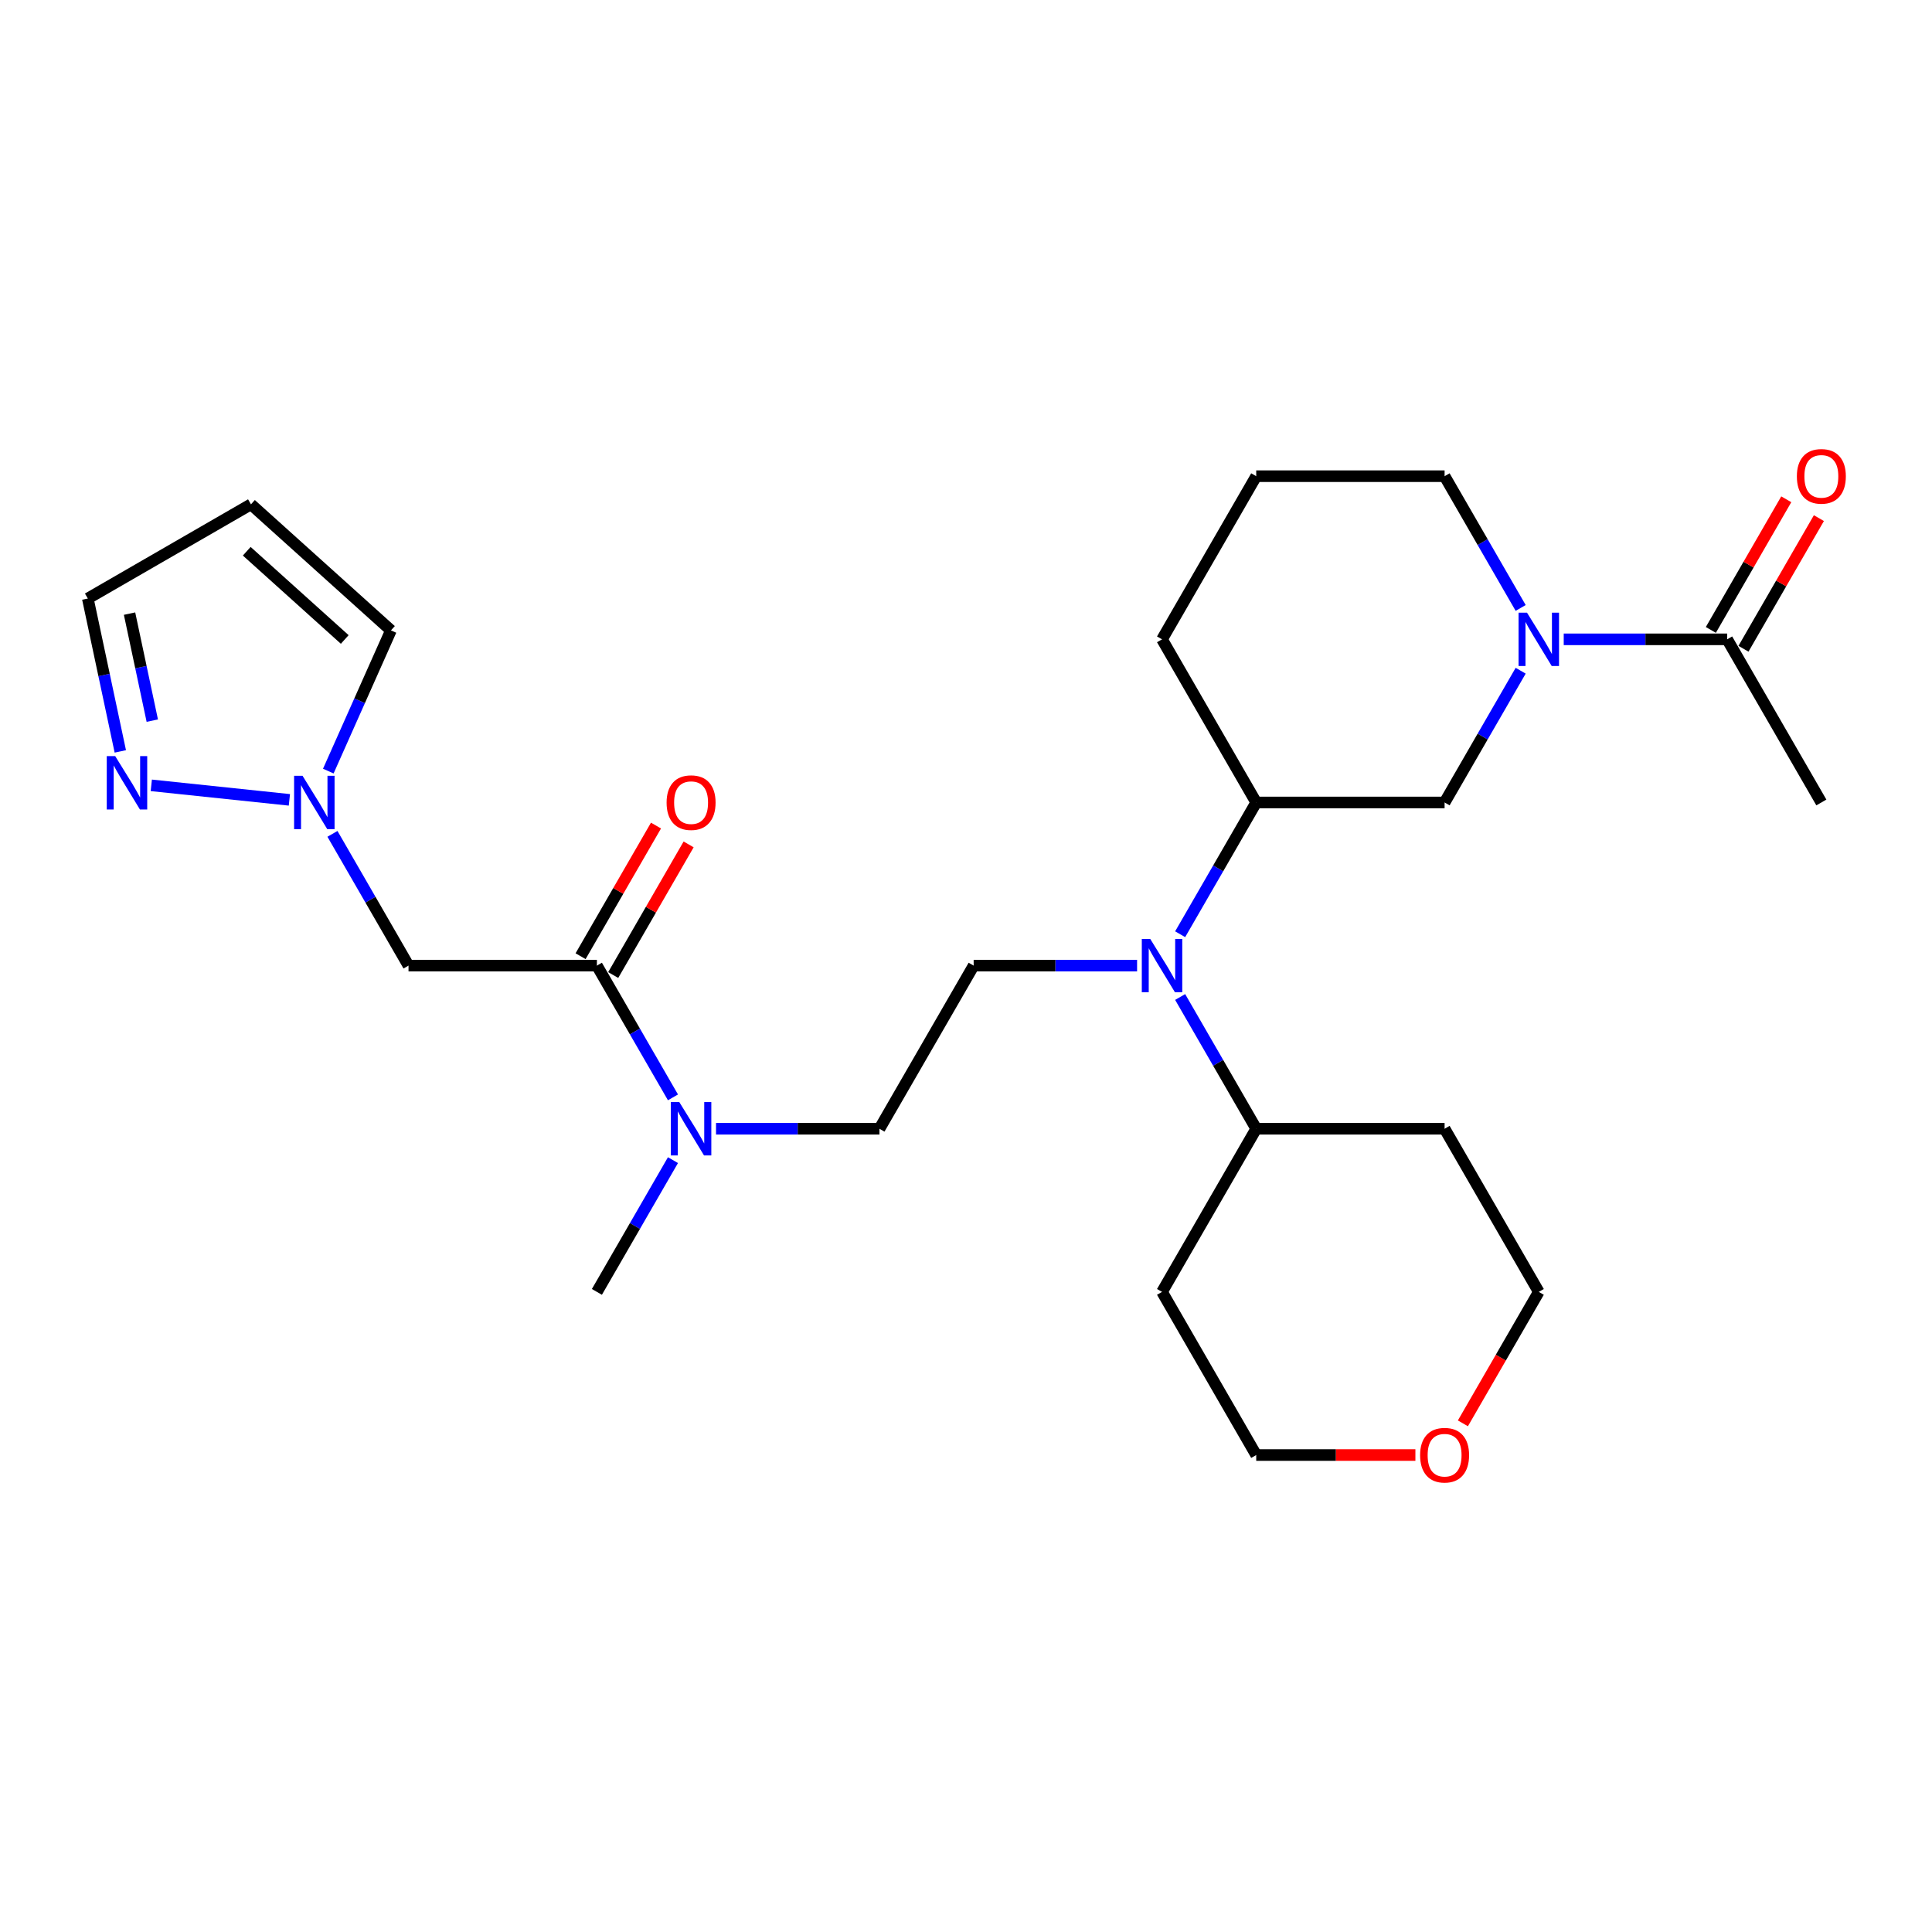 <?xml version='1.0' encoding='iso-8859-1'?>
<svg version='1.1' baseProfile='full'
              xmlns='http://www.w3.org/2000/svg'
                      xmlns:rdkit='http://www.rdkit.org/xml'
                      xmlns:xlink='http://www.w3.org/1999/xlink'
                  xml:space='preserve'
width='1000px' height='1000px' viewBox='0 0 1000 1000'>
<!-- END OF HEADER -->
<rect style='opacity:1.0;fill:#FFFFFF;stroke:none' width='1000' height='1000' x='0' y='0'> </rect>
<path class='bond-5' d='M 809.383,330.918 L 851.68,330.918' style='fill:none;fill-rule:evenodd;stroke:#0000FF;stroke-width:6px;stroke-linecap:butt;stroke-linejoin:miter;stroke-opacity:1' />
<path class='bond-5' d='M 851.68,330.918 L 893.977,330.918' style='fill:none;fill-rule:evenodd;stroke:#000000;stroke-width:6px;stroke-linecap:butt;stroke-linejoin:miter;stroke-opacity:1' />
<path class='bond-6' d='M 787.095,347.162 L 767.408,381.261' style='fill:none;fill-rule:evenodd;stroke:#0000FF;stroke-width:6px;stroke-linecap:butt;stroke-linejoin:miter;stroke-opacity:1' />
<path class='bond-6' d='M 767.408,381.261 L 747.721,415.359' style='fill:none;fill-rule:evenodd;stroke:#000000;stroke-width:6px;stroke-linecap:butt;stroke-linejoin:miter;stroke-opacity:1' />
<path class='bond-18' d='M 787.095,314.674 L 767.408,280.575' style='fill:none;fill-rule:evenodd;stroke:#0000FF;stroke-width:6px;stroke-linecap:butt;stroke-linejoin:miter;stroke-opacity:1' />
<path class='bond-18' d='M 767.408,280.575 L 747.721,246.477' style='fill:none;fill-rule:evenodd;stroke:#000000;stroke-width:6px;stroke-linecap:butt;stroke-linejoin:miter;stroke-opacity:1' />
<path class='bond-0' d='M 308.953,499.8 L 328.64,533.898' style='fill:none;fill-rule:evenodd;stroke:#000000;stroke-width:6px;stroke-linecap:butt;stroke-linejoin:miter;stroke-opacity:1' />
<path class='bond-0' d='M 328.64,533.898 L 348.326,567.997' style='fill:none;fill-rule:evenodd;stroke:#0000FF;stroke-width:6px;stroke-linecap:butt;stroke-linejoin:miter;stroke-opacity:1' />
<path class='bond-2' d='M 308.953,499.8 L 211.449,499.8' style='fill:none;fill-rule:evenodd;stroke:#000000;stroke-width:6px;stroke-linecap:butt;stroke-linejoin:miter;stroke-opacity:1' />
<path class='bond-12' d='M 317.397,504.675 L 336.915,470.869' style='fill:none;fill-rule:evenodd;stroke:#000000;stroke-width:6px;stroke-linecap:butt;stroke-linejoin:miter;stroke-opacity:1' />
<path class='bond-12' d='M 336.915,470.869 L 356.433,437.063' style='fill:none;fill-rule:evenodd;stroke:#FF0000;stroke-width:6px;stroke-linecap:butt;stroke-linejoin:miter;stroke-opacity:1' />
<path class='bond-12' d='M 300.509,494.925 L 320.027,461.119' style='fill:none;fill-rule:evenodd;stroke:#000000;stroke-width:6px;stroke-linecap:butt;stroke-linejoin:miter;stroke-opacity:1' />
<path class='bond-12' d='M 320.027,461.119 L 339.544,427.313' style='fill:none;fill-rule:evenodd;stroke:#FF0000;stroke-width:6px;stroke-linecap:butt;stroke-linejoin:miter;stroke-opacity:1' />
<path class='bond-1' d='M 172.075,431.603 L 191.762,465.702' style='fill:none;fill-rule:evenodd;stroke:#0000FF;stroke-width:6px;stroke-linecap:butt;stroke-linejoin:miter;stroke-opacity:1' />
<path class='bond-1' d='M 191.762,465.702 L 211.449,499.8' style='fill:none;fill-rule:evenodd;stroke:#000000;stroke-width:6px;stroke-linecap:butt;stroke-linejoin:miter;stroke-opacity:1' />
<path class='bond-4' d='M 149.787,414.002 L 78.312,406.49' style='fill:none;fill-rule:evenodd;stroke:#0000FF;stroke-width:6px;stroke-linecap:butt;stroke-linejoin:miter;stroke-opacity:1' />
<path class='bond-11' d='M 169.929,399.115 L 186.142,362.7' style='fill:none;fill-rule:evenodd;stroke:#0000FF;stroke-width:6px;stroke-linecap:butt;stroke-linejoin:miter;stroke-opacity:1' />
<path class='bond-11' d='M 186.142,362.7 L 202.355,326.285' style='fill:none;fill-rule:evenodd;stroke:#000000;stroke-width:6px;stroke-linecap:butt;stroke-linejoin:miter;stroke-opacity:1' />
<path class='bond-3' d='M 610.844,483.556 L 630.53,449.457' style='fill:none;fill-rule:evenodd;stroke:#0000FF;stroke-width:6px;stroke-linecap:butt;stroke-linejoin:miter;stroke-opacity:1' />
<path class='bond-3' d='M 630.53,449.457 L 650.217,415.359' style='fill:none;fill-rule:evenodd;stroke:#000000;stroke-width:6px;stroke-linecap:butt;stroke-linejoin:miter;stroke-opacity:1' />
<path class='bond-8' d='M 588.555,499.8 L 546.258,499.8' style='fill:none;fill-rule:evenodd;stroke:#0000FF;stroke-width:6px;stroke-linecap:butt;stroke-linejoin:miter;stroke-opacity:1' />
<path class='bond-8' d='M 546.258,499.8 L 503.961,499.8' style='fill:none;fill-rule:evenodd;stroke:#000000;stroke-width:6px;stroke-linecap:butt;stroke-linejoin:miter;stroke-opacity:1' />
<path class='bond-14' d='M 610.844,516.044 L 630.53,550.143' style='fill:none;fill-rule:evenodd;stroke:#0000FF;stroke-width:6px;stroke-linecap:butt;stroke-linejoin:miter;stroke-opacity:1' />
<path class='bond-14' d='M 630.53,550.143 L 650.217,584.241' style='fill:none;fill-rule:evenodd;stroke:#000000;stroke-width:6px;stroke-linecap:butt;stroke-linejoin:miter;stroke-opacity:1' />
<path class='bond-16' d='M 62.274,388.923 L 53.864,349.358' style='fill:none;fill-rule:evenodd;stroke:#0000FF;stroke-width:6px;stroke-linecap:butt;stroke-linejoin:miter;stroke-opacity:1' />
<path class='bond-16' d='M 53.864,349.358 L 45.455,309.794' style='fill:none;fill-rule:evenodd;stroke:#000000;stroke-width:6px;stroke-linecap:butt;stroke-linejoin:miter;stroke-opacity:1' />
<path class='bond-16' d='M 78.826,372.999 L 72.939,345.304' style='fill:none;fill-rule:evenodd;stroke:#0000FF;stroke-width:6px;stroke-linecap:butt;stroke-linejoin:miter;stroke-opacity:1' />
<path class='bond-16' d='M 72.939,345.304 L 67.052,317.609' style='fill:none;fill-rule:evenodd;stroke:#000000;stroke-width:6px;stroke-linecap:butt;stroke-linejoin:miter;stroke-opacity:1' />
<path class='bond-15' d='M 902.421,335.793 L 921.939,301.987' style='fill:none;fill-rule:evenodd;stroke:#000000;stroke-width:6px;stroke-linecap:butt;stroke-linejoin:miter;stroke-opacity:1' />
<path class='bond-15' d='M 921.939,301.987 L 941.457,268.181' style='fill:none;fill-rule:evenodd;stroke:#FF0000;stroke-width:6px;stroke-linecap:butt;stroke-linejoin:miter;stroke-opacity:1' />
<path class='bond-15' d='M 885.533,326.043 L 905.051,292.237' style='fill:none;fill-rule:evenodd;stroke:#000000;stroke-width:6px;stroke-linecap:butt;stroke-linejoin:miter;stroke-opacity:1' />
<path class='bond-15' d='M 905.051,292.237 L 924.569,258.431' style='fill:none;fill-rule:evenodd;stroke:#FF0000;stroke-width:6px;stroke-linecap:butt;stroke-linejoin:miter;stroke-opacity:1' />
<path class='bond-22' d='M 893.977,330.918 L 942.729,415.359' style='fill:none;fill-rule:evenodd;stroke:#000000;stroke-width:6px;stroke-linecap:butt;stroke-linejoin:miter;stroke-opacity:1' />
<path class='bond-7' d='M 747.721,415.359 L 650.217,415.359' style='fill:none;fill-rule:evenodd;stroke:#000000;stroke-width:6px;stroke-linecap:butt;stroke-linejoin:miter;stroke-opacity:1' />
<path class='bond-27' d='M 650.217,415.359 L 601.465,330.918' style='fill:none;fill-rule:evenodd;stroke:#000000;stroke-width:6px;stroke-linecap:butt;stroke-linejoin:miter;stroke-opacity:1' />
<path class='bond-13' d='M 503.961,499.8 L 455.209,584.241' style='fill:none;fill-rule:evenodd;stroke:#000000;stroke-width:6px;stroke-linecap:butt;stroke-linejoin:miter;stroke-opacity:1' />
<path class='bond-9' d='M 370.614,584.241 L 412.912,584.241' style='fill:none;fill-rule:evenodd;stroke:#0000FF;stroke-width:6px;stroke-linecap:butt;stroke-linejoin:miter;stroke-opacity:1' />
<path class='bond-9' d='M 412.912,584.241 L 455.209,584.241' style='fill:none;fill-rule:evenodd;stroke:#000000;stroke-width:6px;stroke-linecap:butt;stroke-linejoin:miter;stroke-opacity:1' />
<path class='bond-26' d='M 348.326,600.485 L 328.64,634.584' style='fill:none;fill-rule:evenodd;stroke:#0000FF;stroke-width:6px;stroke-linecap:butt;stroke-linejoin:miter;stroke-opacity:1' />
<path class='bond-26' d='M 328.64,634.584 L 308.953,668.682' style='fill:none;fill-rule:evenodd;stroke:#000000;stroke-width:6px;stroke-linecap:butt;stroke-linejoin:miter;stroke-opacity:1' />
<path class='bond-10' d='M 129.896,261.042 L 202.355,326.285' style='fill:none;fill-rule:evenodd;stroke:#000000;stroke-width:6px;stroke-linecap:butt;stroke-linejoin:miter;stroke-opacity:1' />
<path class='bond-10' d='M 127.716,285.32 L 178.438,330.99' style='fill:none;fill-rule:evenodd;stroke:#000000;stroke-width:6px;stroke-linecap:butt;stroke-linejoin:miter;stroke-opacity:1' />
<path class='bond-29' d='M 129.896,261.042 L 45.455,309.794' style='fill:none;fill-rule:evenodd;stroke:#000000;stroke-width:6px;stroke-linecap:butt;stroke-linejoin:miter;stroke-opacity:1' />
<path class='bond-19' d='M 650.217,584.241 L 747.721,584.241' style='fill:none;fill-rule:evenodd;stroke:#000000;stroke-width:6px;stroke-linecap:butt;stroke-linejoin:miter;stroke-opacity:1' />
<path class='bond-20' d='M 650.217,584.241 L 601.465,668.682' style='fill:none;fill-rule:evenodd;stroke:#000000;stroke-width:6px;stroke-linecap:butt;stroke-linejoin:miter;stroke-opacity:1' />
<path class='bond-17' d='M 732.608,753.123 L 691.413,753.123' style='fill:none;fill-rule:evenodd;stroke:#FF0000;stroke-width:6px;stroke-linecap:butt;stroke-linejoin:miter;stroke-opacity:1' />
<path class='bond-17' d='M 691.413,753.123 L 650.217,753.123' style='fill:none;fill-rule:evenodd;stroke:#000000;stroke-width:6px;stroke-linecap:butt;stroke-linejoin:miter;stroke-opacity:1' />
<path class='bond-28' d='M 757.19,736.723 L 776.831,702.702' style='fill:none;fill-rule:evenodd;stroke:#FF0000;stroke-width:6px;stroke-linecap:butt;stroke-linejoin:miter;stroke-opacity:1' />
<path class='bond-28' d='M 776.831,702.702 L 796.473,668.682' style='fill:none;fill-rule:evenodd;stroke:#000000;stroke-width:6px;stroke-linecap:butt;stroke-linejoin:miter;stroke-opacity:1' />
<path class='bond-23' d='M 747.721,246.477 L 650.217,246.477' style='fill:none;fill-rule:evenodd;stroke:#000000;stroke-width:6px;stroke-linecap:butt;stroke-linejoin:miter;stroke-opacity:1' />
<path class='bond-25' d='M 747.721,584.241 L 796.473,668.682' style='fill:none;fill-rule:evenodd;stroke:#000000;stroke-width:6px;stroke-linecap:butt;stroke-linejoin:miter;stroke-opacity:1' />
<path class='bond-24' d='M 601.465,668.682 L 650.217,753.123' style='fill:none;fill-rule:evenodd;stroke:#000000;stroke-width:6px;stroke-linecap:butt;stroke-linejoin:miter;stroke-opacity:1' />
<path class='bond-21' d='M 601.465,330.918 L 650.217,246.477' style='fill:none;fill-rule:evenodd;stroke:#000000;stroke-width:6px;stroke-linecap:butt;stroke-linejoin:miter;stroke-opacity:1' />
<path  class='atom-0' d='M 790.369 317.111
L 799.418 331.737
Q 800.315 333.18, 801.758 335.793
Q 803.201 338.406, 803.279 338.562
L 803.279 317.111
L 806.945 317.111
L 806.945 344.725
L 803.162 344.725
L 793.451 328.734
Q 792.319 326.862, 791.11 324.717
Q 789.94 322.572, 789.589 321.909
L 789.589 344.725
L 786.001 344.725
L 786.001 317.111
L 790.369 317.111
' fill='#0000FF'/>
<path  class='atom-2' d='M 156.593 401.552
L 165.641 416.178
Q 166.538 417.621, 167.981 420.234
Q 169.424 422.847, 169.502 423.003
L 169.502 401.552
L 173.169 401.552
L 173.169 429.166
L 169.385 429.166
L 159.674 413.175
Q 158.543 411.303, 157.334 409.158
Q 156.164 407.013, 155.813 406.35
L 155.813 429.166
L 152.225 429.166
L 152.225 401.552
L 156.593 401.552
' fill='#0000FF'/>
<path  class='atom-4' d='M 595.361 485.993
L 604.41 500.619
Q 605.307 502.062, 606.75 504.675
Q 608.193 507.288, 608.271 507.444
L 608.271 485.993
L 611.937 485.993
L 611.937 513.607
L 608.154 513.607
L 598.442 497.616
Q 597.311 495.744, 596.102 493.599
Q 594.932 491.454, 594.581 490.791
L 594.581 513.607
L 590.993 513.607
L 590.993 485.993
L 595.361 485.993
' fill='#0000FF'/>
<path  class='atom-5' d='M 59.623 391.361
L 68.671 405.986
Q 69.568 407.429, 71.011 410.042
Q 72.455 412.655, 72.533 412.811
L 72.533 391.361
L 76.199 391.361
L 76.199 418.974
L 72.416 418.974
L 62.704 402.983
Q 61.573 401.111, 60.364 398.966
Q 59.194 396.821, 58.843 396.158
L 58.843 418.974
L 55.255 418.974
L 55.255 391.361
L 59.623 391.361
' fill='#0000FF'/>
<path  class='atom-10' d='M 351.601 570.434
L 360.649 585.06
Q 361.547 586.503, 362.99 589.116
Q 364.433 591.729, 364.511 591.885
L 364.511 570.434
L 368.177 570.434
L 368.177 598.048
L 364.394 598.048
L 354.682 582.057
Q 353.551 580.185, 352.342 578.04
Q 351.172 575.895, 350.821 575.232
L 350.821 598.048
L 347.233 598.048
L 347.233 570.434
L 351.601 570.434
' fill='#0000FF'/>
<path  class='atom-13' d='M 345.029 415.437
Q 345.029 408.807, 348.305 405.102
Q 351.582 401.396, 357.705 401.396
Q 363.828 401.396, 367.104 405.102
Q 370.38 408.807, 370.38 415.437
Q 370.38 422.145, 367.065 425.967
Q 363.75 429.751, 357.705 429.751
Q 351.621 429.751, 348.305 425.967
Q 345.029 422.184, 345.029 415.437
M 357.705 426.631
Q 361.917 426.631, 364.179 423.822
Q 366.48 420.975, 366.48 415.437
Q 366.48 410.016, 364.179 407.286
Q 361.917 404.517, 357.705 404.517
Q 353.493 404.517, 351.192 407.247
Q 348.929 409.977, 348.929 415.437
Q 348.929 421.014, 351.192 423.822
Q 353.493 426.631, 357.705 426.631
' fill='#FF0000'/>
<path  class='atom-16' d='M 930.054 246.555
Q 930.054 239.925, 933.33 236.22
Q 936.606 232.514, 942.729 232.514
Q 948.852 232.514, 952.129 236.22
Q 955.405 239.925, 955.405 246.555
Q 955.405 253.263, 952.09 257.085
Q 948.774 260.869, 942.729 260.869
Q 936.645 260.869, 933.33 257.085
Q 930.054 253.302, 930.054 246.555
M 942.729 257.749
Q 946.941 257.749, 949.204 254.94
Q 951.505 252.093, 951.505 246.555
Q 951.505 241.134, 949.204 238.404
Q 946.941 235.635, 942.729 235.635
Q 938.517 235.635, 936.216 238.365
Q 933.954 241.095, 933.954 246.555
Q 933.954 252.132, 936.216 254.94
Q 938.517 257.749, 942.729 257.749
' fill='#FF0000'/>
<path  class='atom-18' d='M 735.046 753.201
Q 735.046 746.571, 738.322 742.866
Q 741.598 739.16, 747.721 739.16
Q 753.844 739.16, 757.121 742.866
Q 760.397 746.571, 760.397 753.201
Q 760.397 759.909, 757.082 763.731
Q 753.766 767.515, 747.721 767.515
Q 741.637 767.515, 738.322 763.731
Q 735.046 759.948, 735.046 753.201
M 747.721 764.394
Q 751.933 764.394, 754.195 761.586
Q 756.496 758.739, 756.496 753.201
Q 756.496 747.78, 754.195 745.05
Q 751.933 742.281, 747.721 742.281
Q 743.509 742.281, 741.208 745.011
Q 738.946 747.741, 738.946 753.201
Q 738.946 758.778, 741.208 761.586
Q 743.509 764.394, 747.721 764.394
' fill='#FF0000'/>
</svg>
